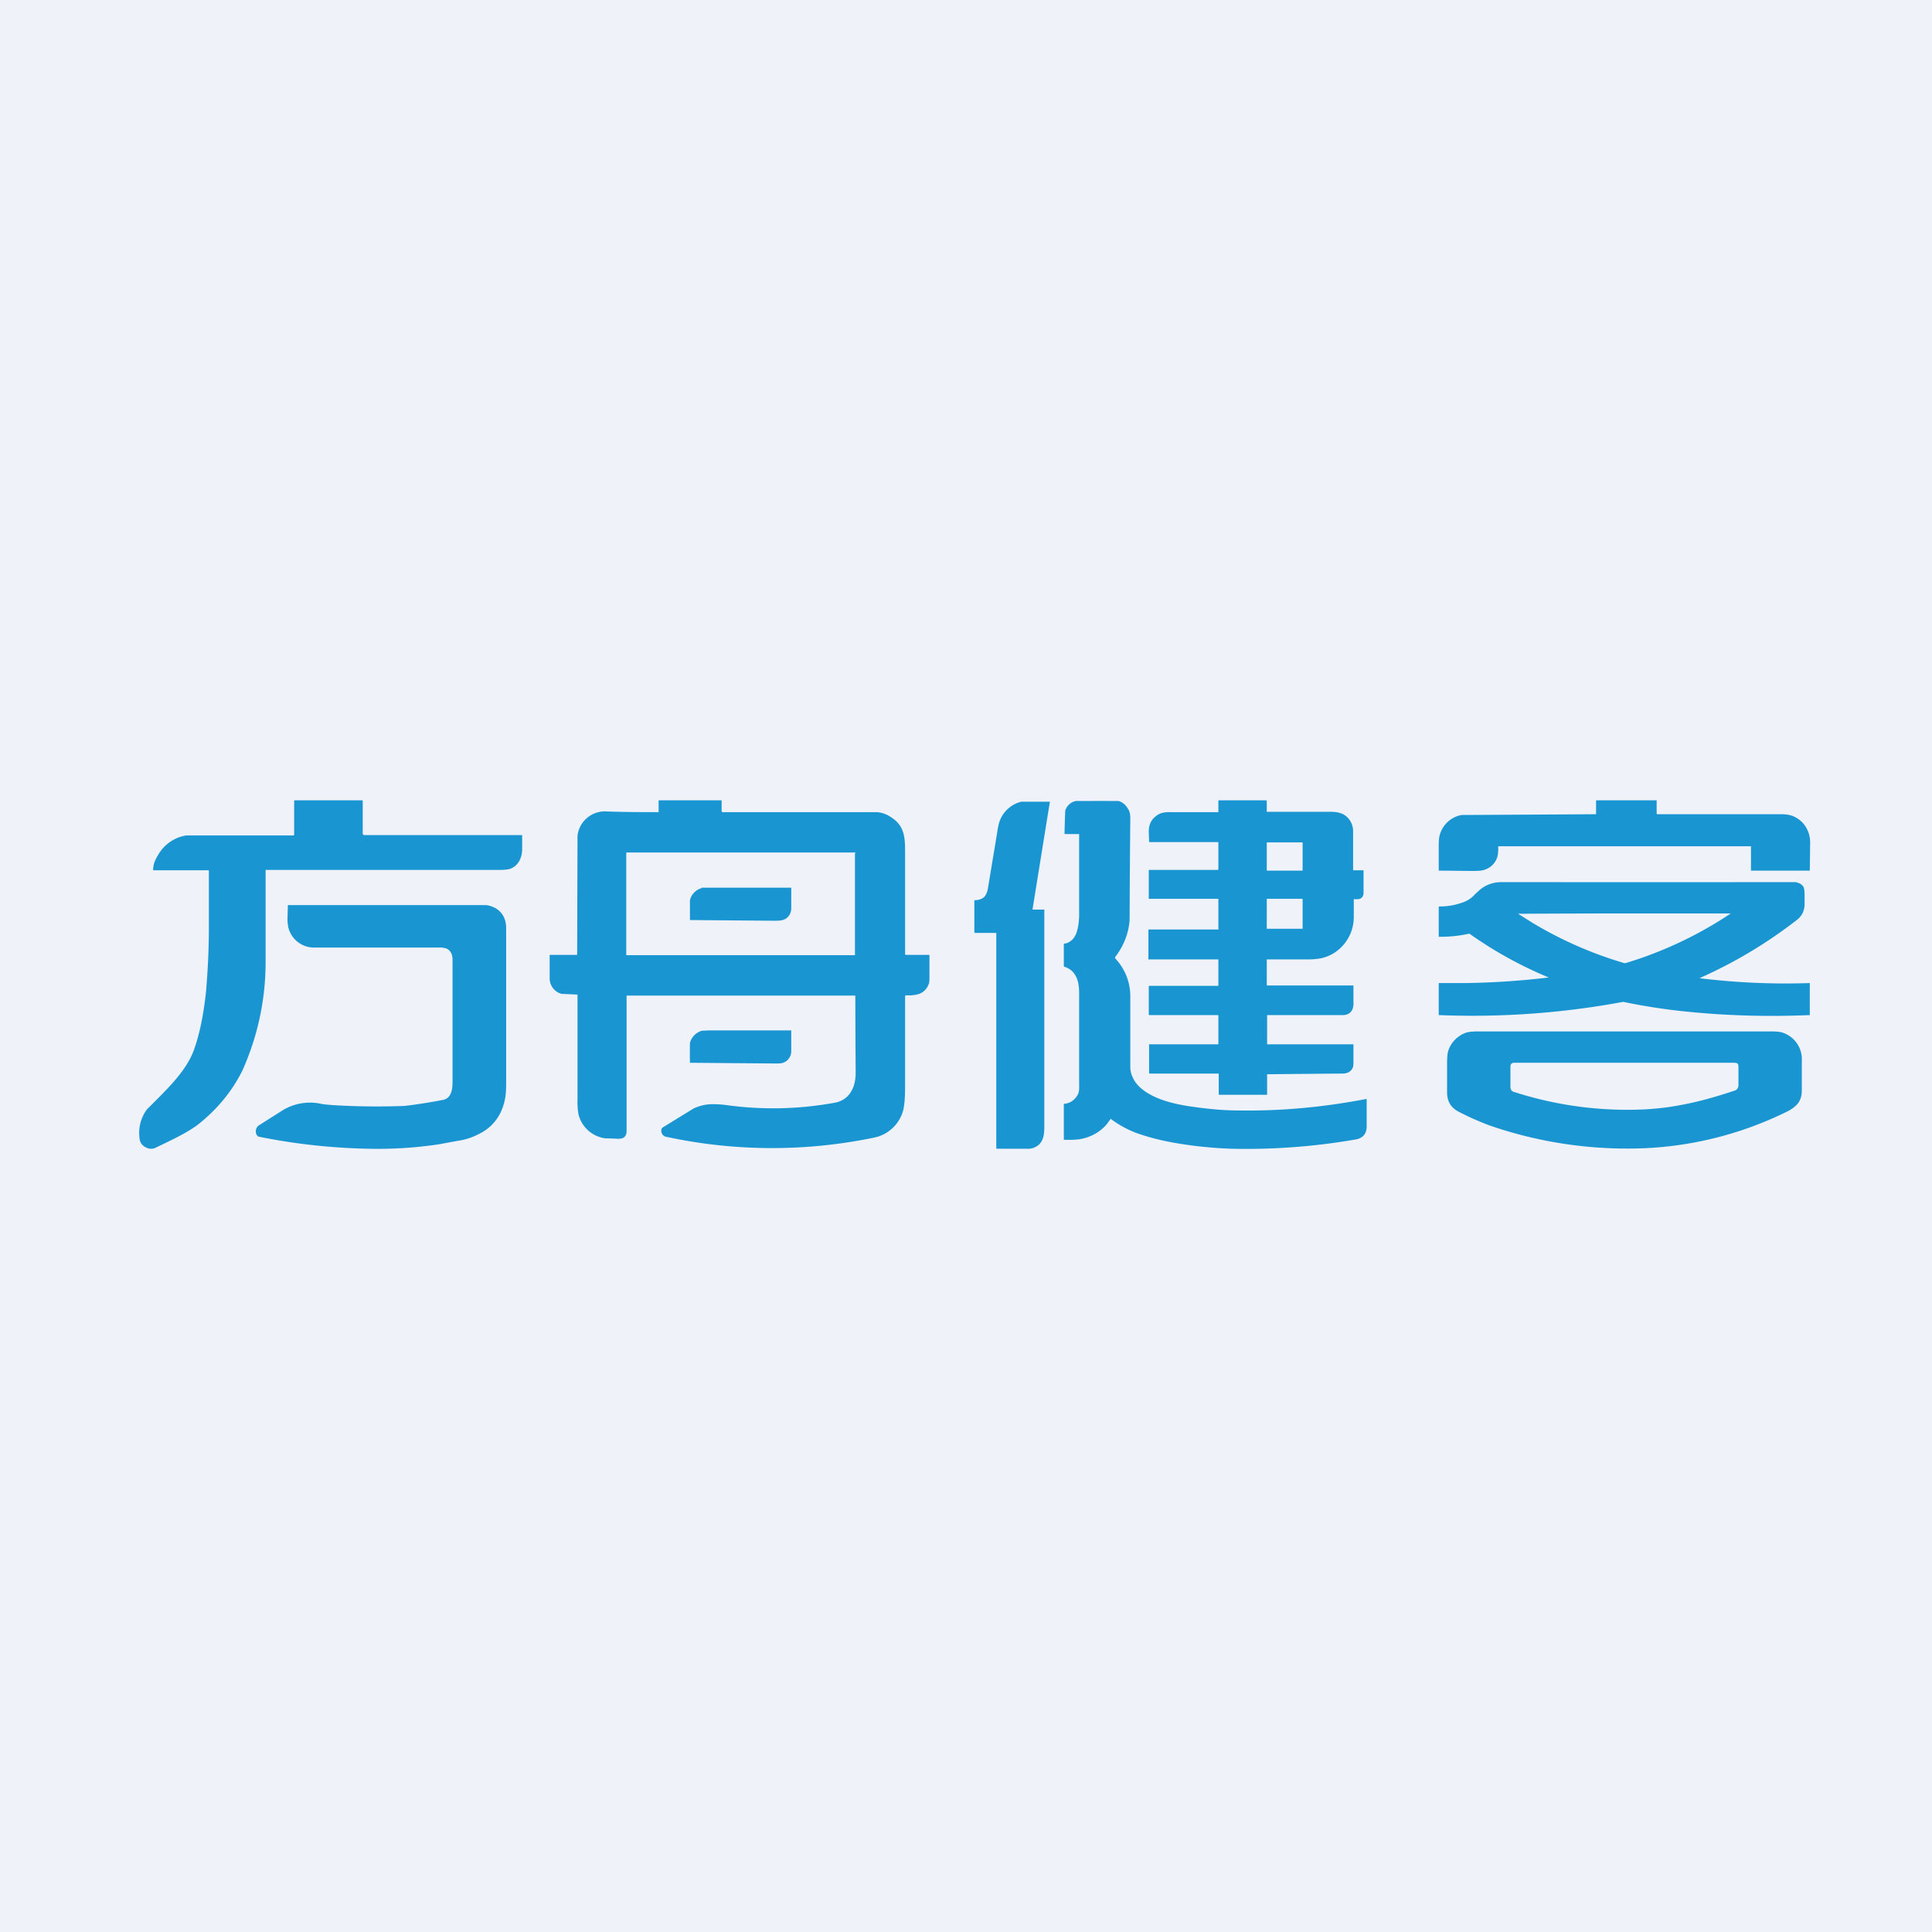 <svg xmlns="http://www.w3.org/2000/svg" viewBox="0 0 55.5 55.5"><path fill="#EFF2F8" d="M0 0h55.5v55.5H0Z"/><path fill="#1995D2" d="M7.63 24.985v2.635a7.6 7.6 0 0 1-.67 3.14c-.3.6-.72 1.1-1.24 1.52-.36.28-.88.51-1.27.7-.08.03-.17.03-.26-.02a.31.31 0 0 1-.17-.19 1.14 1.14 0 0 1 .2-.9l.27-.27c.4-.4.87-.88 1.07-1.41.2-.54.3-1.16.36-1.72.05-.6.08-1.2.08-1.8V25H4.4c0-.2.06-.3.16-.47.17-.28.46-.48.79-.53h3.09v-.01h.01V23l.01-.01h1.95l.01.01v.96l.01.01.02.02H15v.4c0 .26-.12.49-.35.57-.06.02-.17.03-.32.03H7.64ZM35 26.68v-.85a.01.01 0 0 0 0-.01h-2V25l.01-.01h1.96c.02 0 .03-.01.03-.03v-.77h-1.98l-.01-.01v-.01L33 23.9c0-.2.06-.34.2-.45a.5.5 0 0 1 .19-.1.92.92 0 0 1 .22-.02H35V23l.01-.01h1.36l.02.01v.32h1.82c.15 0 .25.02.3.04.22.07.36.29.36.51V25h.3v.65c0 .1-.06.17-.15.18a.75.75 0 0 1-.12 0 .02.02 0 0 0-.01 0v.54c-.01.31-.12.58-.33.81-.17.18-.38.3-.62.35a2.2 2.2 0 0 1-.45.03 333.07 333.07 0 0 1-1.1 0v.74l.01.01h2.48v.48a.5.5 0 0 1-.03.21c-.05.1-.14.16-.27.16a1679.86 1679.86 0 0 1-2.18 0V30h2.48v.45c0 .11 0 .2-.03.24-.05.1-.15.15-.29.15a789.83 789.83 0 0 0-2.16.02v.59h-1.37l-.02-.01v-.6h-1.98l-.02-.01v-.81a.01.01 0 0 1 .01-.02H35v-.83l-.01-.01h-1.98v-.01H33v-.82l.01-.01H35v-.76h-2a.01.01 0 0 1-.01-.02v-.83l.01-.01h2l.01-.01Zm2.42-2.48h-1.03v.8l.01.01h1.01l.01-.01v-.79Zm0 1.63-.01-.01h-1.02v.86h1.02a.01.01 0 0 0 .01 0v-.85Zm12.87-1.52h-7.25v.01c0 .12 0 .25-.05.36a.55.55 0 0 1-.33.3c-.06.03-.19.04-.38.04a219.44 219.44 0 0 0-.95-.01v-.7c0-.16.01-.28.04-.36.09-.28.34-.5.64-.54h.3a2955.85 2955.85 0 0 0 3.54-.02V23l.01-.01h1.73v.38l.01.02h3.58c.13 0 .25.02.34.06.3.13.48.42.48.76a199.4 199.4 0 0 0-.01.8H50.3v-.7h-.01ZM26.03 28.6H26v2.53c0 .26 0 .5-.05.75a1.09 1.09 0 0 1-.84.8 14.42 14.42 0 0 1-6-.03.17.17 0 0 1-.1-.1.16.16 0 0 1 .01-.15 246.19 246.19 0 0 1 .91-.56c.18-.08.35-.12.54-.12.08 0 .22 0 .43.03a9.79 9.79 0 0 0 3.12-.08c.41-.1.56-.47.56-.84v-.1a522.52 522.52 0 0 1-.01-2.13H18v3.89c0 .09-.03.16-.1.2a.42.42 0 0 1-.2.02l-.32-.01a.92.92 0 0 1-.76-.68 2.1 2.1 0 0 1-.03-.44v-3.01h-.01a32.68 32.68 0 0 1-.45-.02.46.46 0 0 1-.34-.46v-.66h.79v-.02a5078.64 5078.64 0 0 1 .01-3.4.79.79 0 0 1 .83-.7c.56.02 1.06.02 1.5.02V23l.01-.01h1.8v.31c0 .02.02.03.03.03h4.39c.17 0 .34.06.51.19.32.23.34.56.34.92v2.98l.02.01h.66l.02.01v.6c0 .11 0 .2-.03.25a.46.46 0 0 1-.26.26.95.95 0 0 1-.38.04Zm-1.45-4.1v-.01a.02.02 0 0 0-.02 0H18l-.01.01v2.93l.01.01h6.56V24.5Zm5.09 1.63H30v6.23c0 .26-.03.5-.3.61a.49.49 0 0 1-.2.03h-.87l-.01-.02V26.8H28v-.01l-.01-.01v-.92H28c.12 0 .26-.04.32-.16a.59.59 0 0 0 .06-.18l.26-1.57c.03-.2.06-.34.1-.42a.89.89 0 0 1 .6-.5 228.03 228.03 0 0 1 .82 0l-.5 3.1Z"/><path fill="#1995D2" d="m31.91 32.135-.12.165c-.21.24-.48.38-.8.43a2.8 2.8 0 0 1-.43.01v-1.03c.15-.01.27-.08.36-.2.1-.13.08-.24.08-.43v-2.54c0-.24-.03-.46-.19-.63a.56.56 0 0 0-.24-.14l-.01-.02v-.64c.08-.01.13-.03.17-.06.1-.06.16-.16.2-.27.05-.17.07-.34.07-.51v-2.31h-.41l-.01-.01a55.86 55.86 0 0 1 .02-.66.4.4 0 0 1 .31-.28h.2a97.13 97.13 0 0 1 1.02 0c.11.03.2.1.27.22.05.07.07.16.07.27a461.06 461.06 0 0 0-.02 2.93c-.03.4-.18.76-.42 1.07v.02l.1.12c.22.28.33.6.34.95v2.06c0 .1.02.2.07.3.14.33.54.54.86.65.29.1.6.16.91.2.43.06.85.1 1.28.1 1.24.02 2.46-.1 3.66-.33h.01v.79c0 .2-.1.33-.3.37a18.35 18.35 0 0 1-3.56.27 11.8 11.8 0 0 1-1.66-.17c-.4-.07-.79-.17-1.14-.3-.25-.1-.48-.23-.68-.38ZM48.82 28.1a20.25 20.25 0 0 0 3.17.14v.92c-1.19.05-2.37.02-3.54-.1a17.3 17.3 0 0 1-1.82-.28 23.66 23.66 0 0 1-5.3.38v-.92h.76a22.5 22.5 0 0 0 2.4-.16 11.63 11.63 0 0 1-2.28-1.26 3.74 3.74 0 0 1-.88.09v-.86l.01-.01c.22 0 .43-.03.63-.1.15-.04.3-.13.4-.25l.12-.11c.18-.16.4-.24.65-.24a4058.54 4058.54 0 0 0 8.44 0c.1.02.18.06.23.14.02.05.03.12.03.24v.25c0 .18-.07.33-.2.44a13.4 13.4 0 0 1-2.82 1.69Zm-2.15-.43.05-.01a11.31 11.31 0 0 0 3-1.42h-3.09a614.3 614.3 0 0 0-3.02.01l.43.27a11.32 11.32 0 0 0 2.63 1.15ZM20.16 25.5h2.57v.59c0 .12-.05.22-.14.29-.11.07-.2.07-.36.07a2375.14 2375.14 0 0 1-2.41-.02v-.57c.04-.17.17-.3.34-.35Zm-7.45 6.1c.11-.02.18-.07.23-.17.05-.1.06-.23.06-.37v-3.48c0-.16-.05-.27-.17-.33a.56.56 0 0 0-.22-.03H9.04a.76.76 0 0 1-.76-.59 1.32 1.32 0 0 1-.02-.3 122.68 122.68 0 0 0 .01-.33h5.67c.08 0 .17.03.26.07.23.12.34.32.34.6v4.45c0 .2-.01.37-.05.53-.1.41-.34.73-.72.92-.19.1-.39.17-.61.2l-.54.1a11.75 11.75 0 0 1-2 .13 17.47 17.47 0 0 1-3.2-.35.17.17 0 0 1-.07-.14.2.2 0 0 1 .1-.19l.63-.4a1.51 1.51 0 0 1 1.1-.22c.13.03.31.04.44.05a21.19 21.19 0 0 0 1.99.02c.36-.04.73-.1 1.1-.17Zm7.11-1.64c.04-.16.17-.3.34-.35l.2-.01h2.37v.6c0 .11-.05.21-.14.28-.11.08-.2.07-.36.07a2749.14 2749.14 0 0 1-2.41-.02 15.31 15.31 0 0 1 0-.57Zm22.94 2.36c-.23-.09-.5-.2-.81-.36-.26-.12-.38-.31-.38-.58v-.85c0-.15.01-.26.03-.33a.8.8 0 0 1 .36-.46c.15-.1.3-.11.5-.11h8.45c.14 0 .25.01.34.05a.8.8 0 0 1 .51.79v.86c0 .17-.05.3-.14.4a1 1 0 0 1-.28.2 10.27 10.27 0 0 1-4 1.05 12.1 12.1 0 0 1-4.58-.66Zm.74-.95a10.59 10.59 0 0 0 3.73.5c.36-.02.72-.06 1.07-.13.45-.08.96-.22 1.53-.41.07-.02.11-.08.11-.16v-.52c0-.1-.03-.12-.13-.12h-6.32c-.06 0-.1.04-.1.1v.6c0 .07.04.12.1.14Z"/></svg>
